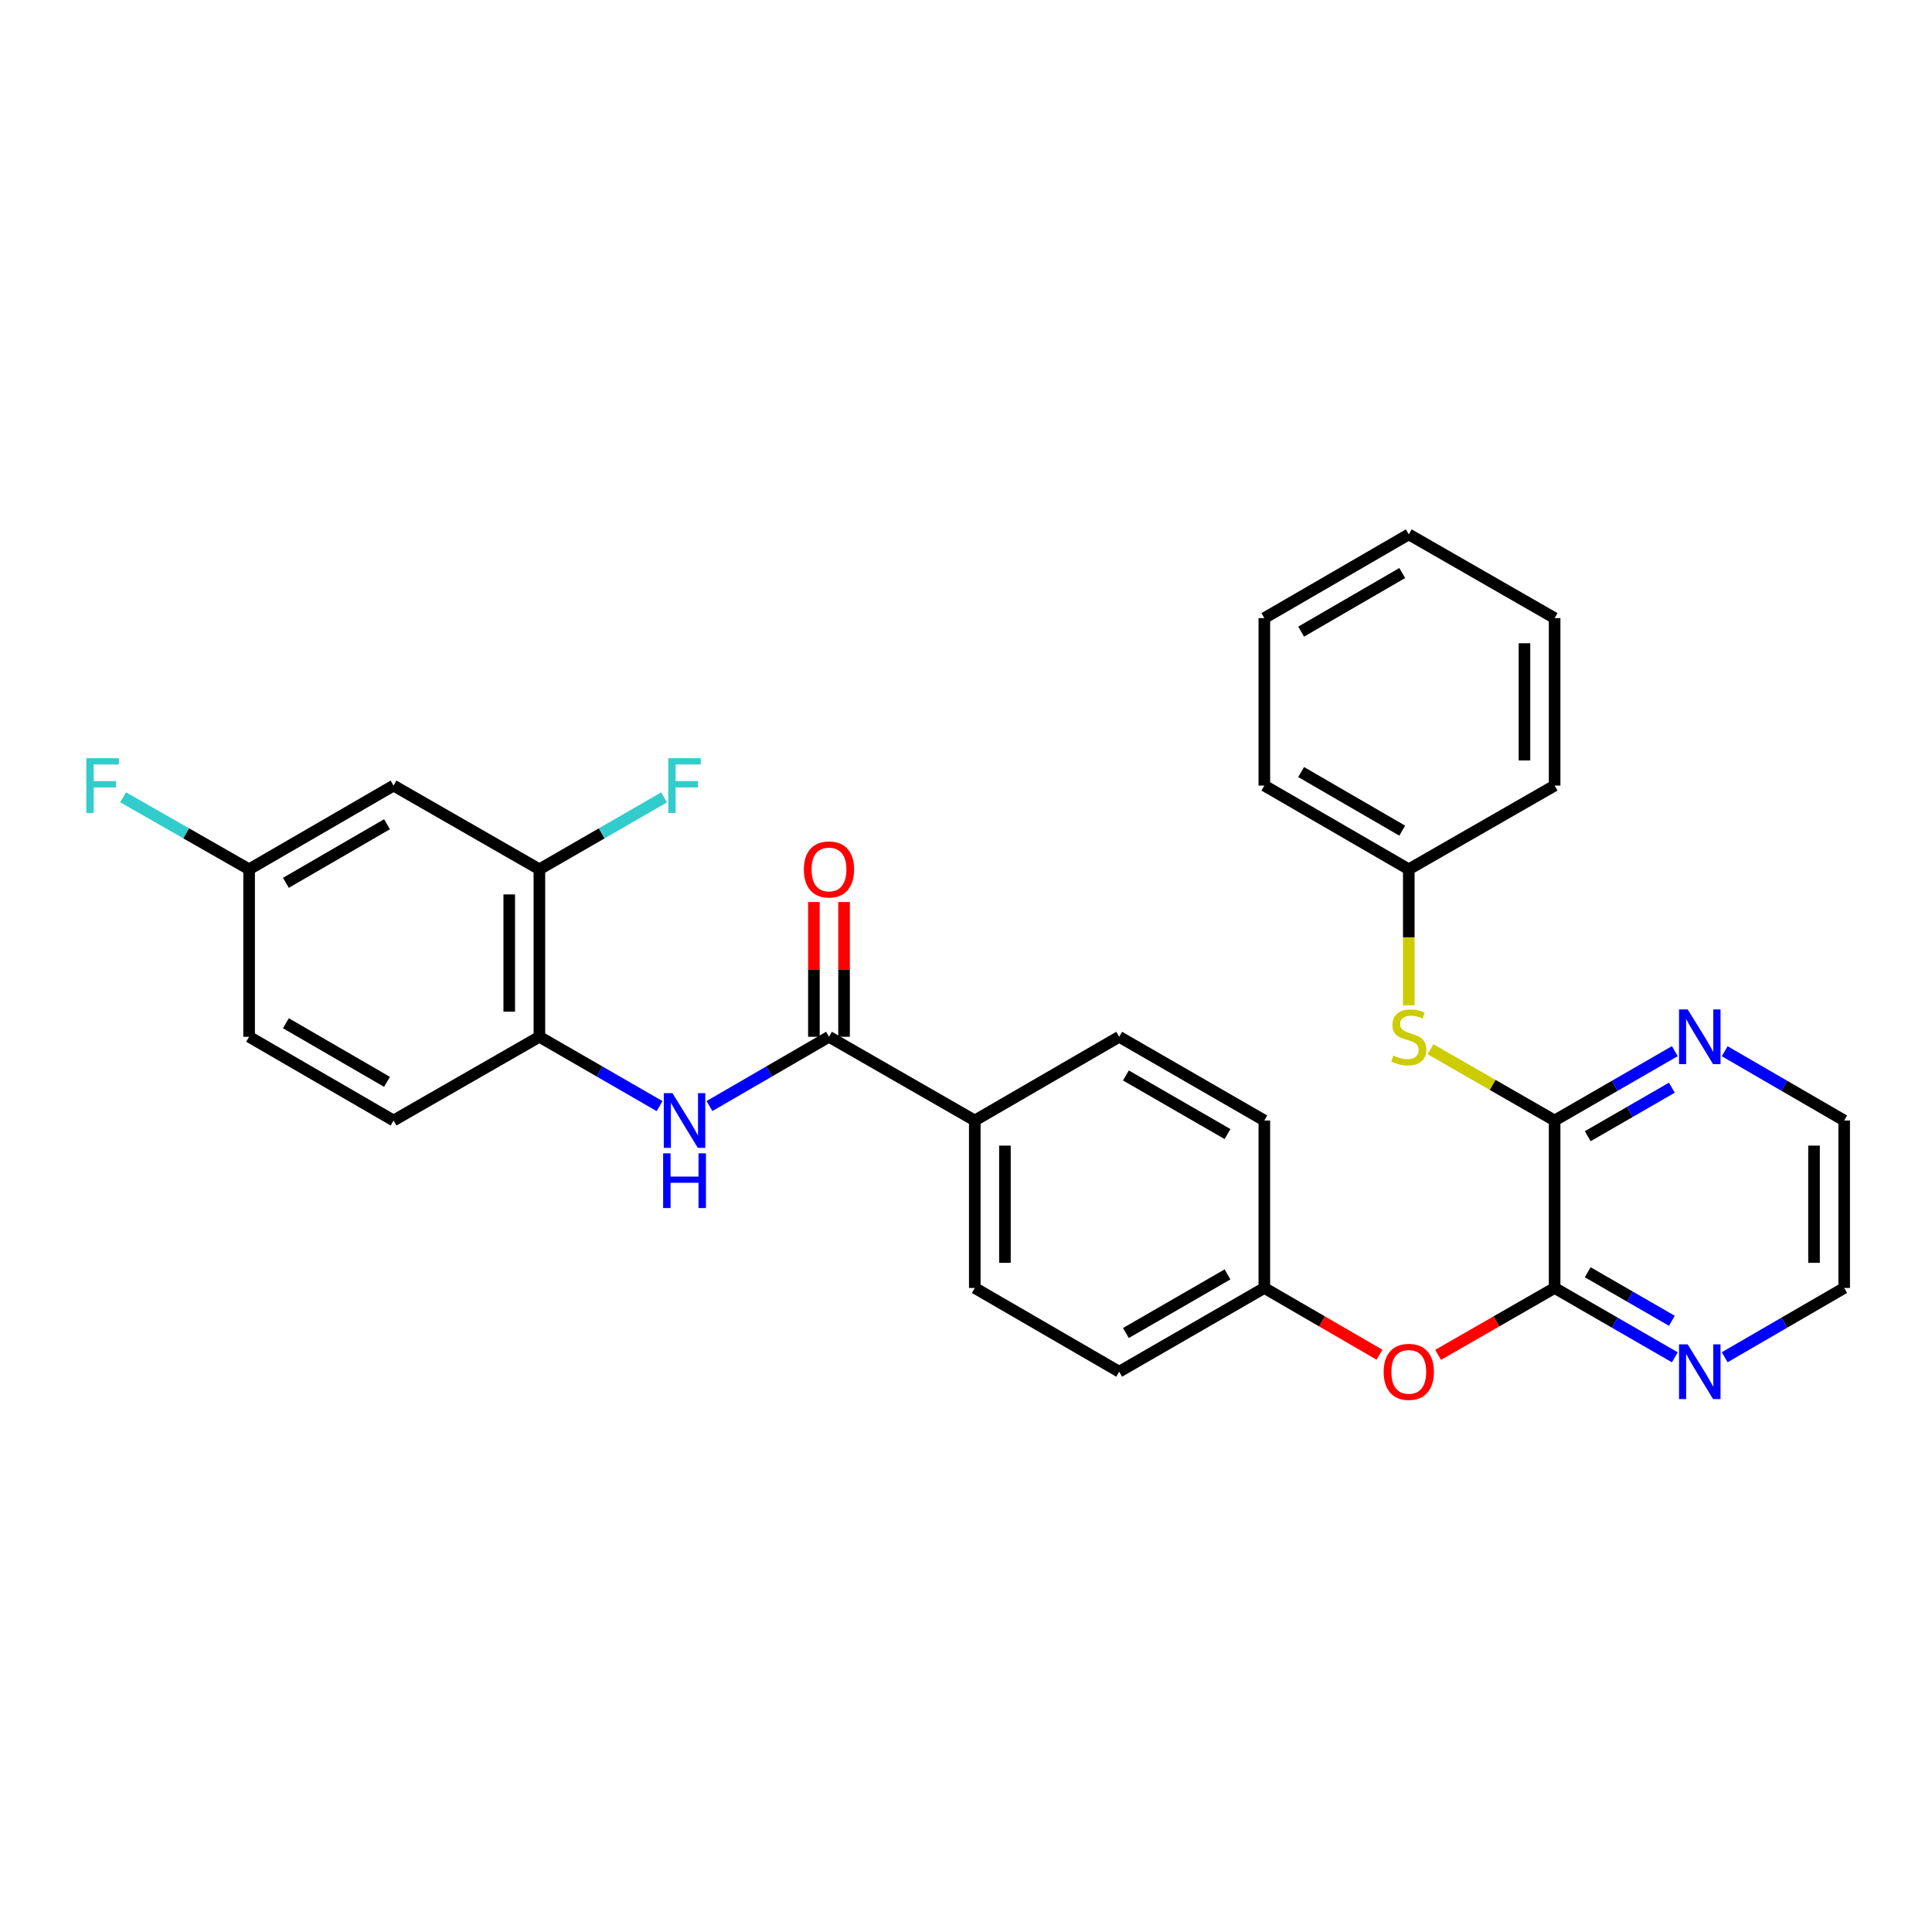<?xml version='1.0' encoding='iso-8859-1'?>
<svg version='1.1' baseProfile='full'
              xmlns='http://www.w3.org/2000/svg'
                      xmlns:rdkit='http://www.rdkit.org/xml'
                      xmlns:xlink='http://www.w3.org/1999/xlink'
                  xml:space='preserve'
width='1000px' height='1000px' viewBox='0 0 1000 1000'>
<!-- END OF HEADER -->
<rect style='opacity:1.0;fill:#FFFFFF;stroke:none' width='1000' height='1000' x='0' y='0'> </rect>
<path class='bond-1' d='M 804.67,579.969 L 804.67,666.646' style='fill:none;fill-rule:evenodd;stroke:#000000;stroke-width:6px;stroke-linecap:butt;stroke-linejoin:miter;stroke-opacity:1' />
<path class='bond-4' d='M 804.67,579.969 L 772.556,561.532' style='fill:none;fill-rule:evenodd;stroke:#000000;stroke-width:6px;stroke-linecap:butt;stroke-linejoin:miter;stroke-opacity:1' />
<path class='bond-4' d='M 772.556,561.532 L 740.442,543.096' style='fill:none;fill-rule:evenodd;stroke:#CCCC00;stroke-width:6px;stroke-linecap:butt;stroke-linejoin:miter;stroke-opacity:1' />
<path class='bond-8' d='M 804.67,579.969 L 835.78,562.024' style='fill:none;fill-rule:evenodd;stroke:#000000;stroke-width:6px;stroke-linecap:butt;stroke-linejoin:miter;stroke-opacity:1' />
<path class='bond-8' d='M 835.78,562.024 L 866.89,544.08' style='fill:none;fill-rule:evenodd;stroke:#0000FF;stroke-width:6px;stroke-linecap:butt;stroke-linejoin:miter;stroke-opacity:1' />
<path class='bond-8' d='M 821.801,588.104 L 843.578,575.543' style='fill:none;fill-rule:evenodd;stroke:#000000;stroke-width:6px;stroke-linecap:butt;stroke-linejoin:miter;stroke-opacity:1' />
<path class='bond-8' d='M 843.578,575.543 L 865.355,562.982' style='fill:none;fill-rule:evenodd;stroke:#0000FF;stroke-width:6px;stroke-linecap:butt;stroke-linejoin:miter;stroke-opacity:1' />
<path class='bond-0' d='M 429.08,536.634 L 504.547,579.969' style='fill:none;fill-rule:evenodd;stroke:#000000;stroke-width:6px;stroke-linecap:butt;stroke-linejoin:miter;stroke-opacity:1' />
<path class='bond-2' d='M 429.08,536.634 L 398.148,554.563' style='fill:none;fill-rule:evenodd;stroke:#000000;stroke-width:6px;stroke-linecap:butt;stroke-linejoin:miter;stroke-opacity:1' />
<path class='bond-2' d='M 398.148,554.563 L 367.216,572.491' style='fill:none;fill-rule:evenodd;stroke:#0000FF;stroke-width:6px;stroke-linecap:butt;stroke-linejoin:miter;stroke-opacity:1' />
<path class='bond-11' d='M 436.883,536.634 L 436.883,501.755' style='fill:none;fill-rule:evenodd;stroke:#000000;stroke-width:6px;stroke-linecap:butt;stroke-linejoin:miter;stroke-opacity:1' />
<path class='bond-11' d='M 436.883,501.755 L 436.883,466.876' style='fill:none;fill-rule:evenodd;stroke:#FF0000;stroke-width:6px;stroke-linecap:butt;stroke-linejoin:miter;stroke-opacity:1' />
<path class='bond-11' d='M 421.277,536.634 L 421.277,501.755' style='fill:none;fill-rule:evenodd;stroke:#000000;stroke-width:6px;stroke-linecap:butt;stroke-linejoin:miter;stroke-opacity:1' />
<path class='bond-11' d='M 421.277,501.755 L 421.277,466.876' style='fill:none;fill-rule:evenodd;stroke:#FF0000;stroke-width:6px;stroke-linecap:butt;stroke-linejoin:miter;stroke-opacity:1' />
<path class='bond-6' d='M 804.67,666.646 L 774.516,683.96' style='fill:none;fill-rule:evenodd;stroke:#000000;stroke-width:6px;stroke-linecap:butt;stroke-linejoin:miter;stroke-opacity:1' />
<path class='bond-6' d='M 774.516,683.96 L 744.362,701.275' style='fill:none;fill-rule:evenodd;stroke:#FF0000;stroke-width:6px;stroke-linecap:butt;stroke-linejoin:miter;stroke-opacity:1' />
<path class='bond-9' d='M 804.67,666.646 L 835.78,684.594' style='fill:none;fill-rule:evenodd;stroke:#000000;stroke-width:6px;stroke-linecap:butt;stroke-linejoin:miter;stroke-opacity:1' />
<path class='bond-9' d='M 835.78,684.594 L 866.89,702.542' style='fill:none;fill-rule:evenodd;stroke:#0000FF;stroke-width:6px;stroke-linecap:butt;stroke-linejoin:miter;stroke-opacity:1' />
<path class='bond-9' d='M 821.802,658.512 L 843.579,671.076' style='fill:none;fill-rule:evenodd;stroke:#000000;stroke-width:6px;stroke-linecap:butt;stroke-linejoin:miter;stroke-opacity:1' />
<path class='bond-9' d='M 843.579,671.076 L 865.356,683.639' style='fill:none;fill-rule:evenodd;stroke:#0000FF;stroke-width:6px;stroke-linecap:butt;stroke-linejoin:miter;stroke-opacity:1' />
<path class='bond-3' d='M 341.408,572.523 L 310.297,554.579' style='fill:none;fill-rule:evenodd;stroke:#0000FF;stroke-width:6px;stroke-linecap:butt;stroke-linejoin:miter;stroke-opacity:1' />
<path class='bond-3' d='M 310.297,554.579 L 279.187,536.634' style='fill:none;fill-rule:evenodd;stroke:#000000;stroke-width:6px;stroke-linecap:butt;stroke-linejoin:miter;stroke-opacity:1' />
<path class='bond-5' d='M 279.187,536.634 L 279.187,449.948' style='fill:none;fill-rule:evenodd;stroke:#000000;stroke-width:6px;stroke-linecap:butt;stroke-linejoin:miter;stroke-opacity:1' />
<path class='bond-5' d='M 263.581,523.631 L 263.581,462.951' style='fill:none;fill-rule:evenodd;stroke:#000000;stroke-width:6px;stroke-linecap:butt;stroke-linejoin:miter;stroke-opacity:1' />
<path class='bond-12' d='M 279.187,536.634 L 203.704,579.969' style='fill:none;fill-rule:evenodd;stroke:#000000;stroke-width:6px;stroke-linecap:butt;stroke-linejoin:miter;stroke-opacity:1' />
<path class='bond-18' d='M 729.186,520.347 L 729.186,485.148' style='fill:none;fill-rule:evenodd;stroke:#CCCC00;stroke-width:6px;stroke-linecap:butt;stroke-linejoin:miter;stroke-opacity:1' />
<path class='bond-18' d='M 729.186,485.148 L 729.186,449.948' style='fill:none;fill-rule:evenodd;stroke:#000000;stroke-width:6px;stroke-linecap:butt;stroke-linejoin:miter;stroke-opacity:1' />
<path class='bond-7' d='M 279.187,449.948 L 203.704,406.614' style='fill:none;fill-rule:evenodd;stroke:#000000;stroke-width:6px;stroke-linecap:butt;stroke-linejoin:miter;stroke-opacity:1' />
<path class='bond-17' d='M 279.187,449.948 L 311.457,431.335' style='fill:none;fill-rule:evenodd;stroke:#000000;stroke-width:6px;stroke-linecap:butt;stroke-linejoin:miter;stroke-opacity:1' />
<path class='bond-17' d='M 311.457,431.335 L 343.728,412.721' style='fill:none;fill-rule:evenodd;stroke:#33CCCC;stroke-width:6px;stroke-linecap:butt;stroke-linejoin:miter;stroke-opacity:1' />
<path class='bond-16' d='M 714.026,701.2 L 684.224,683.923' style='fill:none;fill-rule:evenodd;stroke:#FF0000;stroke-width:6px;stroke-linecap:butt;stroke-linejoin:miter;stroke-opacity:1' />
<path class='bond-16' d='M 684.224,683.923 L 654.422,666.646' style='fill:none;fill-rule:evenodd;stroke:#000000;stroke-width:6px;stroke-linecap:butt;stroke-linejoin:miter;stroke-opacity:1' />
<path class='bond-33' d='M 203.704,406.614 L 128.939,449.948' style='fill:none;fill-rule:evenodd;stroke:#000000;stroke-width:6px;stroke-linecap:butt;stroke-linejoin:miter;stroke-opacity:1' />
<path class='bond-33' d='M 200.315,426.617 L 147.98,456.951' style='fill:none;fill-rule:evenodd;stroke:#000000;stroke-width:6px;stroke-linecap:butt;stroke-linejoin:miter;stroke-opacity:1' />
<path class='bond-23' d='M 892.699,544.113 L 923.622,562.041' style='fill:none;fill-rule:evenodd;stroke:#0000FF;stroke-width:6px;stroke-linecap:butt;stroke-linejoin:miter;stroke-opacity:1' />
<path class='bond-23' d='M 923.622,562.041 L 954.545,579.969' style='fill:none;fill-rule:evenodd;stroke:#000000;stroke-width:6px;stroke-linecap:butt;stroke-linejoin:miter;stroke-opacity:1' />
<path class='bond-30' d='M 892.699,702.509 L 923.622,684.577' style='fill:none;fill-rule:evenodd;stroke:#0000FF;stroke-width:6px;stroke-linecap:butt;stroke-linejoin:miter;stroke-opacity:1' />
<path class='bond-30' d='M 923.622,684.577 L 954.545,666.646' style='fill:none;fill-rule:evenodd;stroke:#000000;stroke-width:6px;stroke-linecap:butt;stroke-linejoin:miter;stroke-opacity:1' />
<path class='bond-10' d='M 504.547,579.969 L 504.547,666.646' style='fill:none;fill-rule:evenodd;stroke:#000000;stroke-width:6px;stroke-linecap:butt;stroke-linejoin:miter;stroke-opacity:1' />
<path class='bond-10' d='M 520.153,592.97 L 520.153,653.644' style='fill:none;fill-rule:evenodd;stroke:#000000;stroke-width:6px;stroke-linecap:butt;stroke-linejoin:miter;stroke-opacity:1' />
<path class='bond-32' d='M 504.547,579.969 L 579.294,536.634' style='fill:none;fill-rule:evenodd;stroke:#000000;stroke-width:6px;stroke-linecap:butt;stroke-linejoin:miter;stroke-opacity:1' />
<path class='bond-19' d='M 203.704,579.969 L 128.939,536.634' style='fill:none;fill-rule:evenodd;stroke:#000000;stroke-width:6px;stroke-linecap:butt;stroke-linejoin:miter;stroke-opacity:1' />
<path class='bond-19' d='M 200.315,559.966 L 147.98,529.632' style='fill:none;fill-rule:evenodd;stroke:#000000;stroke-width:6px;stroke-linecap:butt;stroke-linejoin:miter;stroke-opacity:1' />
<path class='bond-13' d='M 579.294,536.634 L 654.422,579.969' style='fill:none;fill-rule:evenodd;stroke:#000000;stroke-width:6px;stroke-linecap:butt;stroke-linejoin:miter;stroke-opacity:1' />
<path class='bond-13' d='M 582.765,556.653 L 635.355,586.987' style='fill:none;fill-rule:evenodd;stroke:#000000;stroke-width:6px;stroke-linecap:butt;stroke-linejoin:miter;stroke-opacity:1' />
<path class='bond-14' d='M 504.547,666.646 L 579.294,709.989' style='fill:none;fill-rule:evenodd;stroke:#000000;stroke-width:6px;stroke-linecap:butt;stroke-linejoin:miter;stroke-opacity:1' />
<path class='bond-15' d='M 128.939,449.948 L 128.939,536.634' style='fill:none;fill-rule:evenodd;stroke:#000000;stroke-width:6px;stroke-linecap:butt;stroke-linejoin:miter;stroke-opacity:1' />
<path class='bond-22' d='M 128.939,449.948 L 96.326,431.311' style='fill:none;fill-rule:evenodd;stroke:#000000;stroke-width:6px;stroke-linecap:butt;stroke-linejoin:miter;stroke-opacity:1' />
<path class='bond-22' d='M 96.326,431.311 L 63.712,412.674' style='fill:none;fill-rule:evenodd;stroke:#33CCCC;stroke-width:6px;stroke-linecap:butt;stroke-linejoin:miter;stroke-opacity:1' />
<path class='bond-20' d='M 654.422,666.646 L 654.422,579.969' style='fill:none;fill-rule:evenodd;stroke:#000000;stroke-width:6px;stroke-linecap:butt;stroke-linejoin:miter;stroke-opacity:1' />
<path class='bond-21' d='M 654.422,666.646 L 579.294,709.989' style='fill:none;fill-rule:evenodd;stroke:#000000;stroke-width:6px;stroke-linecap:butt;stroke-linejoin:miter;stroke-opacity:1' />
<path class='bond-21' d='M 635.354,659.629 L 582.764,689.969' style='fill:none;fill-rule:evenodd;stroke:#000000;stroke-width:6px;stroke-linecap:butt;stroke-linejoin:miter;stroke-opacity:1' />
<path class='bond-25' d='M 729.186,449.948 L 654.422,406.614' style='fill:none;fill-rule:evenodd;stroke:#000000;stroke-width:6px;stroke-linecap:butt;stroke-linejoin:miter;stroke-opacity:1' />
<path class='bond-25' d='M 725.798,429.946 L 673.463,399.612' style='fill:none;fill-rule:evenodd;stroke:#000000;stroke-width:6px;stroke-linecap:butt;stroke-linejoin:miter;stroke-opacity:1' />
<path class='bond-26' d='M 729.186,449.948 L 804.67,406.614' style='fill:none;fill-rule:evenodd;stroke:#000000;stroke-width:6px;stroke-linecap:butt;stroke-linejoin:miter;stroke-opacity:1' />
<path class='bond-24' d='M 954.545,579.969 L 954.545,666.646' style='fill:none;fill-rule:evenodd;stroke:#000000;stroke-width:6px;stroke-linecap:butt;stroke-linejoin:miter;stroke-opacity:1' />
<path class='bond-24' d='M 938.939,592.97 L 938.939,653.644' style='fill:none;fill-rule:evenodd;stroke:#000000;stroke-width:6px;stroke-linecap:butt;stroke-linejoin:miter;stroke-opacity:1' />
<path class='bond-28' d='M 654.422,406.614 L 654.422,319.937' style='fill:none;fill-rule:evenodd;stroke:#000000;stroke-width:6px;stroke-linecap:butt;stroke-linejoin:miter;stroke-opacity:1' />
<path class='bond-27' d='M 804.67,406.614 L 804.67,319.937' style='fill:none;fill-rule:evenodd;stroke:#000000;stroke-width:6px;stroke-linecap:butt;stroke-linejoin:miter;stroke-opacity:1' />
<path class='bond-27' d='M 789.064,393.612 L 789.064,332.938' style='fill:none;fill-rule:evenodd;stroke:#000000;stroke-width:6px;stroke-linecap:butt;stroke-linejoin:miter;stroke-opacity:1' />
<path class='bond-29' d='M 804.67,319.937 L 729.186,276.594' style='fill:none;fill-rule:evenodd;stroke:#000000;stroke-width:6px;stroke-linecap:butt;stroke-linejoin:miter;stroke-opacity:1' />
<path class='bond-31' d='M 654.422,319.937 L 729.186,276.594' style='fill:none;fill-rule:evenodd;stroke:#000000;stroke-width:6px;stroke-linecap:butt;stroke-linejoin:miter;stroke-opacity:1' />
<path class='bond-31' d='M 673.464,326.937 L 725.799,296.597' style='fill:none;fill-rule:evenodd;stroke:#000000;stroke-width:6px;stroke-linecap:butt;stroke-linejoin:miter;stroke-opacity:1' />
<path  class='atom-3' d='M 348.056 565.809
L 357.336 580.809
Q 358.256 582.289, 359.736 584.969
Q 361.216 587.649, 361.296 587.809
L 361.296 565.809
L 365.056 565.809
L 365.056 594.129
L 361.176 594.129
L 351.216 577.729
Q 350.056 575.809, 348.816 573.609
Q 347.616 571.409, 347.256 570.729
L 347.256 594.129
L 343.576 594.129
L 343.576 565.809
L 348.056 565.809
' fill='#0000FF'/>
<path  class='atom-3' d='M 343.236 596.961
L 347.076 596.961
L 347.076 609.001
L 361.556 609.001
L 361.556 596.961
L 365.396 596.961
L 365.396 625.281
L 361.556 625.281
L 361.556 612.201
L 347.076 612.201
L 347.076 625.281
L 343.236 625.281
L 343.236 596.961
' fill='#0000FF'/>
<path  class='atom-5' d='M 721.186 546.354
Q 721.506 546.474, 722.826 547.034
Q 724.146 547.594, 725.586 547.954
Q 727.066 548.274, 728.506 548.274
Q 731.186 548.274, 732.746 546.994
Q 734.306 545.674, 734.306 543.394
Q 734.306 541.834, 733.506 540.874
Q 732.746 539.914, 731.546 539.394
Q 730.346 538.874, 728.346 538.274
Q 725.826 537.514, 724.306 536.794
Q 722.826 536.074, 721.746 534.554
Q 720.706 533.034, 720.706 530.474
Q 720.706 526.914, 723.106 524.714
Q 725.546 522.514, 730.346 522.514
Q 733.626 522.514, 737.346 524.074
L 736.426 527.154
Q 733.026 525.754, 730.466 525.754
Q 727.706 525.754, 726.186 526.914
Q 724.666 528.034, 724.706 529.994
Q 724.706 531.514, 725.466 532.434
Q 726.266 533.354, 727.386 533.874
Q 728.546 534.394, 730.466 534.994
Q 733.026 535.794, 734.546 536.594
Q 736.066 537.394, 737.146 539.034
Q 738.266 540.634, 738.266 543.394
Q 738.266 547.314, 735.626 549.434
Q 733.026 551.514, 728.666 551.514
Q 726.146 551.514, 724.226 550.954
Q 722.346 550.434, 720.106 549.514
L 721.186 546.354
' fill='#CCCC00'/>
<path  class='atom-7' d='M 716.186 710.069
Q 716.186 703.269, 719.546 699.469
Q 722.906 695.669, 729.186 695.669
Q 735.466 695.669, 738.826 699.469
Q 742.186 703.269, 742.186 710.069
Q 742.186 716.949, 738.786 720.869
Q 735.386 724.749, 729.186 724.749
Q 722.946 724.749, 719.546 720.869
Q 716.186 716.989, 716.186 710.069
M 729.186 721.549
Q 733.506 721.549, 735.826 718.669
Q 738.186 715.749, 738.186 710.069
Q 738.186 704.509, 735.826 701.709
Q 733.506 698.869, 729.186 698.869
Q 724.866 698.869, 722.506 701.669
Q 720.186 704.469, 720.186 710.069
Q 720.186 715.789, 722.506 718.669
Q 724.866 721.549, 729.186 721.549
' fill='#FF0000'/>
<path  class='atom-9' d='M 873.539 522.474
L 882.819 537.474
Q 883.739 538.954, 885.219 541.634
Q 886.699 544.314, 886.779 544.474
L 886.779 522.474
L 890.539 522.474
L 890.539 550.794
L 886.659 550.794
L 876.699 534.394
Q 875.539 532.474, 874.299 530.274
Q 873.099 528.074, 872.739 527.394
L 872.739 550.794
L 869.059 550.794
L 869.059 522.474
L 873.539 522.474
' fill='#0000FF'/>
<path  class='atom-10' d='M 873.539 695.829
L 882.819 710.829
Q 883.739 712.309, 885.219 714.989
Q 886.699 717.669, 886.779 717.829
L 886.779 695.829
L 890.539 695.829
L 890.539 724.149
L 886.659 724.149
L 876.699 707.749
Q 875.539 705.829, 874.299 703.629
Q 873.099 701.429, 872.739 700.749
L 872.739 724.149
L 869.059 724.149
L 869.059 695.829
L 873.539 695.829
' fill='#0000FF'/>
<path  class='atom-12' d='M 416.08 450.028
Q 416.08 443.228, 419.44 439.428
Q 422.8 435.628, 429.08 435.628
Q 435.36 435.628, 438.72 439.428
Q 442.08 443.228, 442.08 450.028
Q 442.08 456.908, 438.68 460.828
Q 435.28 464.708, 429.08 464.708
Q 422.84 464.708, 419.44 460.828
Q 416.08 456.948, 416.08 450.028
M 429.08 461.508
Q 433.4 461.508, 435.72 458.628
Q 438.08 455.708, 438.08 450.028
Q 438.08 444.468, 435.72 441.668
Q 433.4 438.828, 429.08 438.828
Q 424.76 438.828, 422.4 441.628
Q 420.08 444.428, 420.08 450.028
Q 420.08 455.748, 422.4 458.628
Q 424.76 461.508, 429.08 461.508
' fill='#FF0000'/>
<path  class='atom-18' d='M 345.896 392.454
L 362.736 392.454
L 362.736 395.694
L 349.696 395.694
L 349.696 404.294
L 361.296 404.294
L 361.296 407.574
L 349.696 407.574
L 349.696 420.774
L 345.896 420.774
L 345.896 392.454
' fill='#33CCCC'/>
<path  class='atom-23' d='M 44.689 392.454
L 61.529 392.454
L 61.529 395.694
L 48.489 395.694
L 48.489 404.294
L 60.089 404.294
L 60.089 407.574
L 48.489 407.574
L 48.489 420.774
L 44.689 420.774
L 44.689 392.454
' fill='#33CCCC'/>
</svg>
